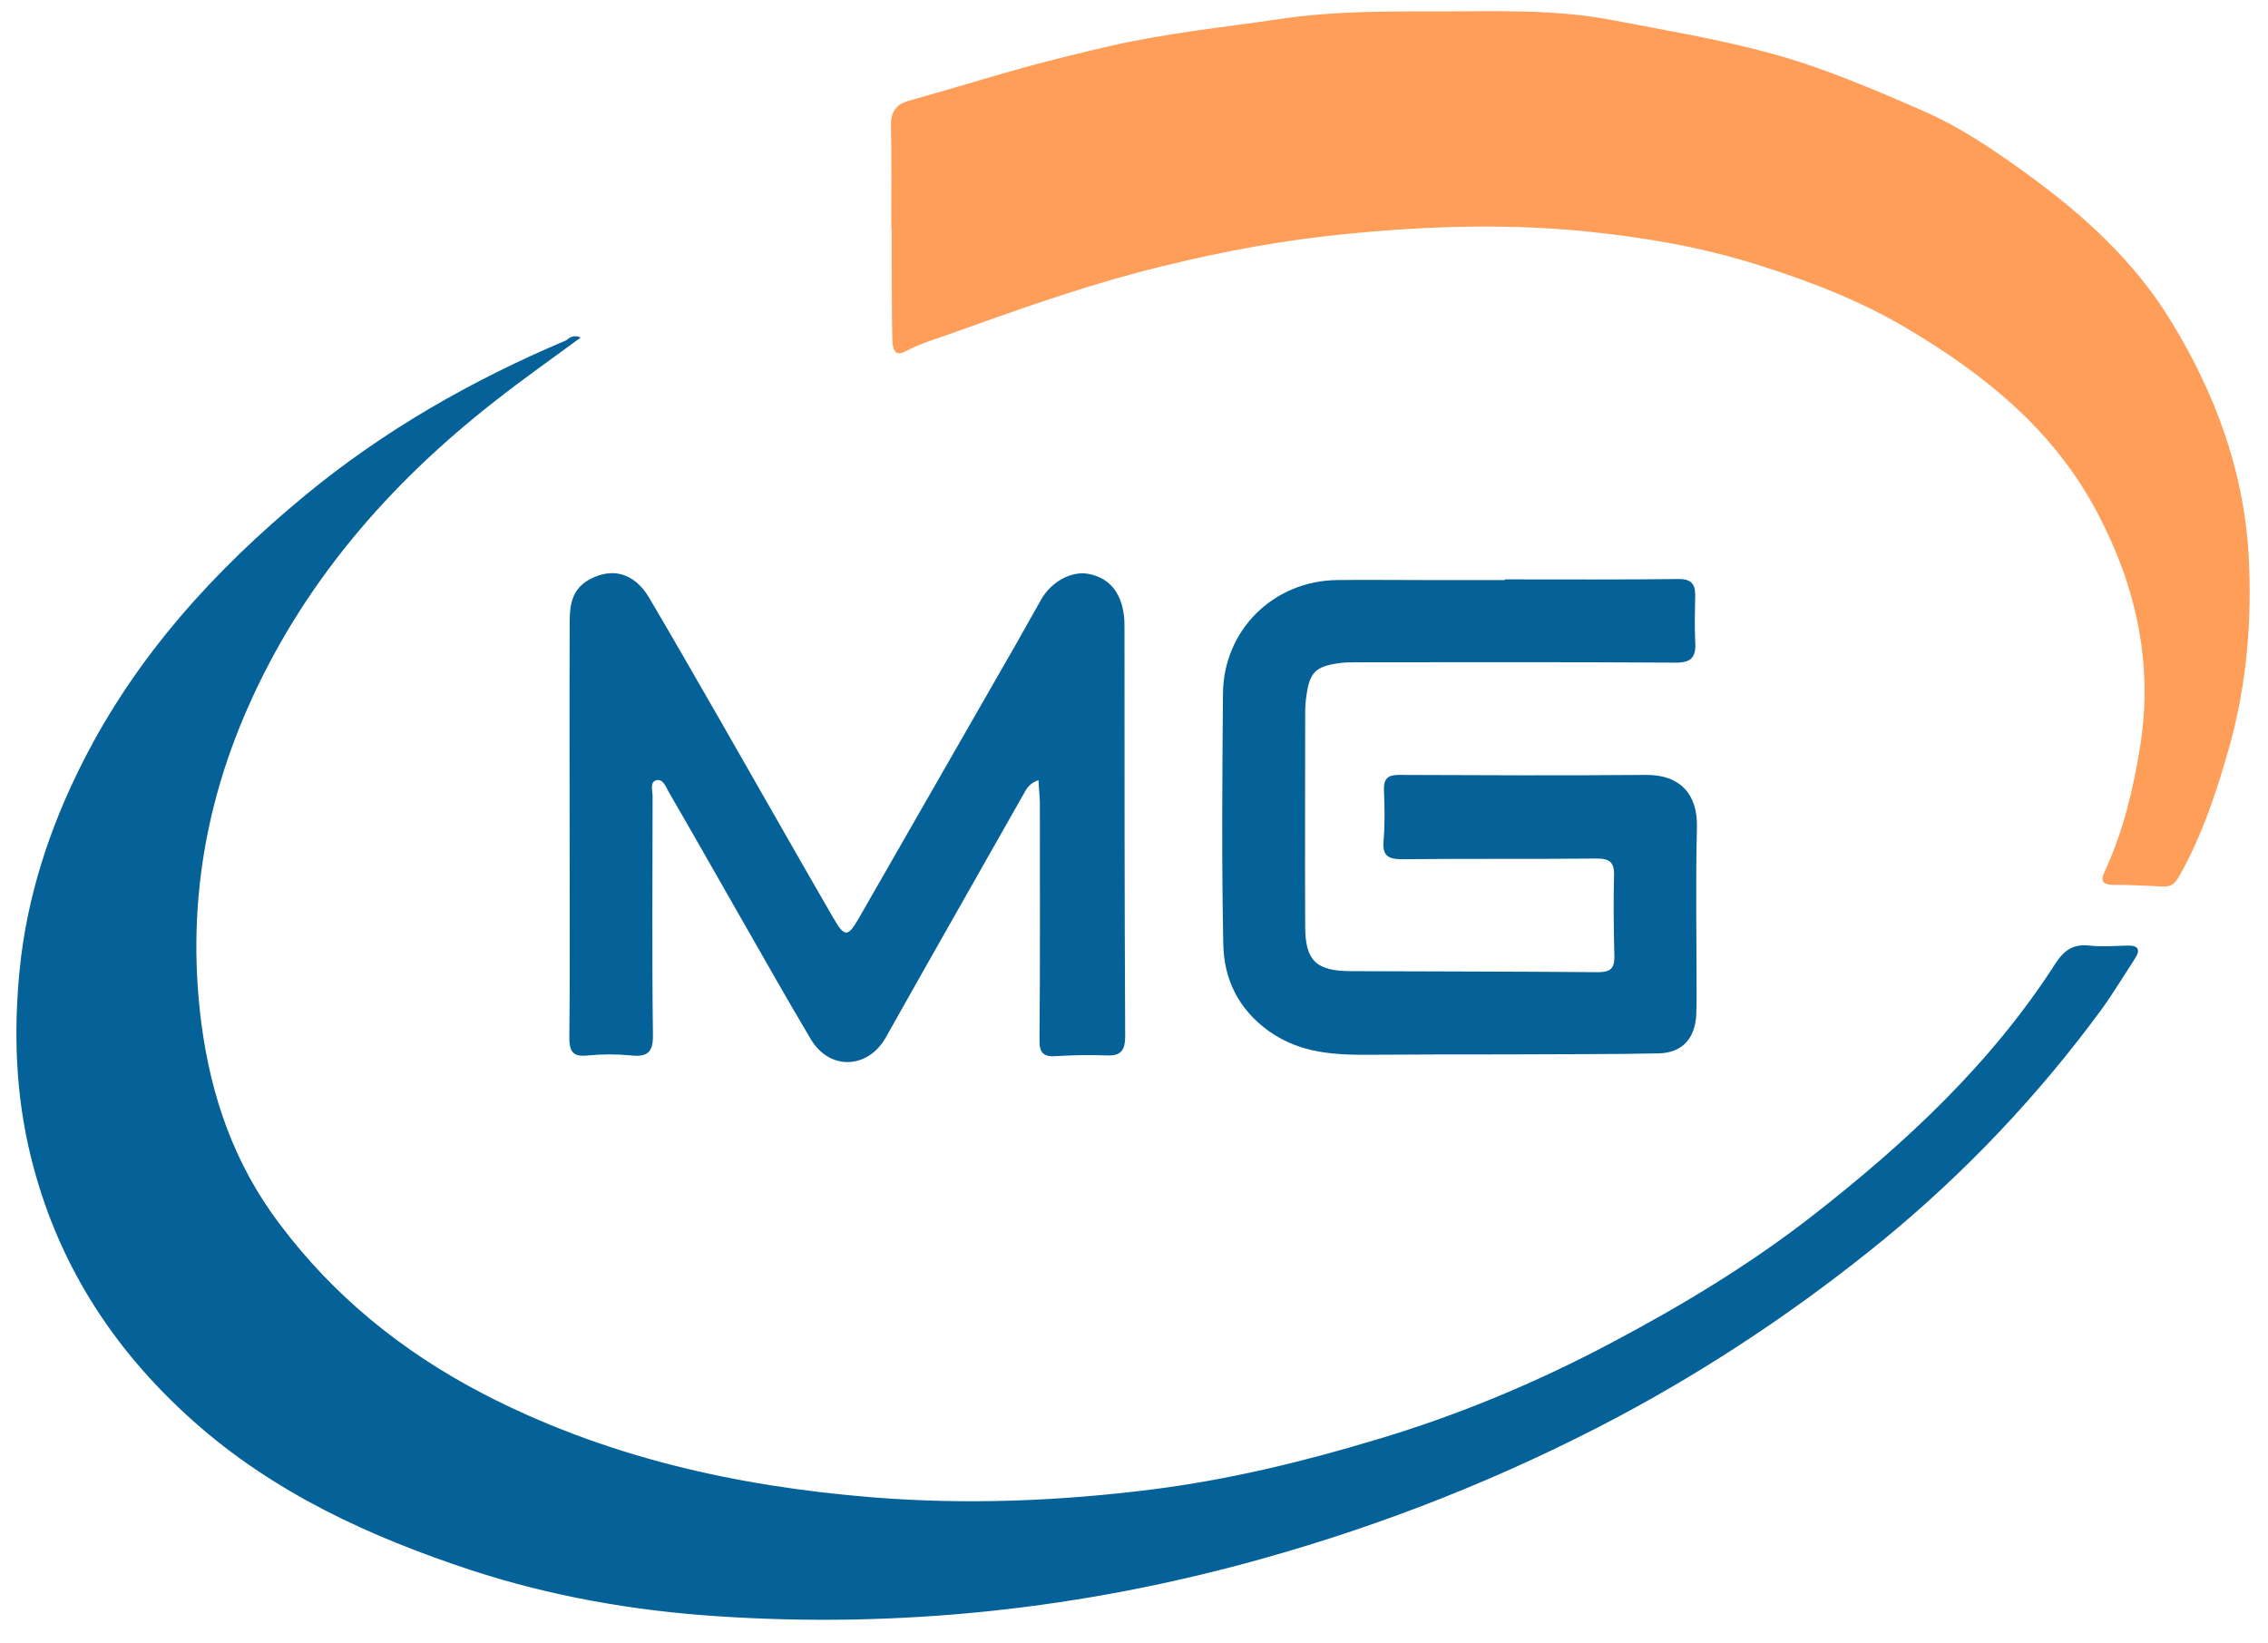 <?xml version="1.0" encoding="utf-8"?>
<!-- Generator: Adobe Illustrator 19.2.0, SVG Export Plug-In . SVG Version: 6.00 Build 0)  -->
<svg version="1.1" id="Layer_1" xmlns="http://www.w3.org/2000/svg" xmlns:xlink="http://www.w3.org/1999/xlink" x="0px" y="0px"
	 viewBox="0 0 656.5 475.5" style="enable-background:new 0 0 656.5 475.5;" xml:space="preserve">
<style type="text/css">
	.st0{fill:#046298;}
	.st1{fill:#FE9E58;}
</style>
<g>
	<path class="st0" d="M168.1,97.7c-8.6,6.3-16.8,12.1-24.7,18.3c-31,24.2-56.2,53.3-72,89.6c-12.6,28.9-17.2,59.1-13.1,90.7
		c2.8,21.3,9.6,40.7,22.5,57.8c15.7,21,35.6,37.1,58.8,49.2c35.4,18.4,73.4,26.9,112.9,30.1c27.3,2.2,54.2,1.1,81.2-2.3
		c22-2.8,43.5-8,64.7-14.4c23.6-7,46.3-16.5,68-28c20.4-10.8,40.2-22.7,58.5-37c26.9-21,51.6-44,70.2-73c2.5-3.8,5.2-5.5,9.7-5
		c3.6,0.4,7.3,0.1,11,0c3.2-0.1,3.9,1.2,2.1,3.9c-3.2,4.9-6.2,9.9-9.6,14.6c-18.3,24.9-39.4,47.2-63.3,66.8
		c-23.9,19.5-49.4,36.6-76.6,51.1c-33,17.5-67.6,31.2-103.5,41.2c-51.6,14.4-104.2,20.1-157.6,16.5c-24.1-1.6-48-5.8-70.9-13.3
		c-29.4-9.7-57.2-22.4-80.6-43.3c-23.3-20.8-39.4-45.9-46.9-76.5c-4.4-17.9-5-36-3.2-54.1c2.1-21.1,8.7-41.2,18.3-60.1
		c15.5-30.6,38-55.4,64.3-77.1c22.9-18.9,48.4-33.4,75.6-44.9C164.9,97.7,166,96.8,168.1,97.7z"/>
	<path class="st1" d="M258,66.1c0-10,0.1-20-0.1-30c-0.1-3.7,1.7-5.9,4.7-6.8c11.5-3.2,22.8-6.7,34.3-9.9c8.1-2.2,16.3-4.2,24.5-6.1
		c16.2-3.7,32.7-5.4,49.1-7.8c15.2-2.3,30.5-2.2,45.8-2.2c16.7,0,33.6-0.7,50.3,2.5c15.1,2.9,30.2,5.4,45.1,9.4
		c15.7,4.2,30.5,10.6,45.2,17c10.7,4.7,20.4,11.3,29.9,18.2c16.3,11.8,31.1,25.3,41.6,42.5c12.7,20.8,21.1,43.1,22.5,67.9
		c1,18.5-0.5,36.6-5.3,54.3c-3.7,13.3-8,26.5-14.9,38.7c-1.2,2.1-2.4,2.9-4.6,2.8c-4.8-0.2-9.6-0.5-14.5-0.5c-3.4,0-3.5-1.5-2.3-4
		c5.3-11.5,8.2-23.6,10.2-36.1c3.8-24-1.2-46.3-12.3-67.4c-12.5-23.9-32.5-40.1-55.3-53.6c-13.8-8.2-28.6-13.8-43.6-18.5
		c-16.2-5.1-33-7.9-49.9-9.6c-24.8-2.4-49.6-1.3-74.2,1.4c-18.4,2.1-36.6,5.8-54.6,10.5c-18.4,4.9-36.3,11.3-54.2,17.7
		c-4.4,1.6-9,2.9-13.3,5.2c-3.6,1.9-3.7-1.5-3.8-3.6c-0.2-6.7-0.1-13.3-0.2-20c0-4,0-8,0-12C258.1,66.1,258,66.1,258,66.1z"/>
	<path class="st0" d="M300.6,225.8c-2.2,0.8-3.2,2-4,3.5c-13.4,23.7-26.9,47.3-40.2,71c-5.2,9.2-16.3,9.6-21.7,0.5
		c-6.8-11.4-13.3-23-19.9-34.5c-7.1-12.4-14.1-24.8-21.3-37.2c-0.8-1.5-1.7-3.9-3.7-3.2c-1.7,0.6-0.9,3-0.9,4.6c0,23-0.2,46,0.1,69
		c0.1,5-1.5,6.5-6.3,6c-4.1-0.4-8.4-0.4-12.5,0c-4.4,0.5-5.4-1.1-5.4-5.2c0.2-16.5,0.1-33,0.1-49.5c0-22.8-0.1-45.7,0-68.5
		c0-5.4-0.3-11.2,5.6-14.5c6.7-3.7,13.1-2,17.4,5.2c6.9,11.7,13.7,23.6,20.5,35.4c10.9,19,21.7,38.1,32.7,57.1
		c3.4,5.9,4.3,5.9,7.6,0.1c15.2-26.5,30.4-53,45.6-79.5c2.4-4.2,4.7-8.4,7.1-12.6c2.9-5.1,8.7-8.3,13.6-7.4
		c5.9,1.1,9.4,5.1,10.3,11.8c0.2,1.3,0.2,2.7,0.2,4c0,39.3,0,78.7,0.2,118c0,4.1-1.2,5.8-5.4,5.6c-4.8-0.2-9.7-0.1-14.5,0.2
		c-3.7,0.3-5-0.9-4.9-4.7c0.2-23,0.1-46,0.1-69C300.9,229.8,300.7,227.9,300.6,225.8z"/>
	<path class="st0" d="M435.5,167.7c16.8,0,33.7,0.1,50.5-0.1c3.6,0,4.7,1.5,4.7,4.7c-0.1,4.5-0.2,9,0,13.5c0.3,4.4-1.1,6.1-5.9,6
		c-30.7-0.2-61.3-0.1-92-0.1c-1.8,0-3.7,0-5.5,0.3c-6.4,0.9-8.2,2.7-9.1,9.1c-0.3,1.8-0.4,3.6-0.4,5.5c0,20.5-0.1,41,0,61.5
		c0,10,3.2,13,13.3,13c23.8,0.1,47.6,0.1,71.5,0.3c3.4,0,4.8-1,4.7-4.6c-0.2-7.8-0.3-15.7-0.1-23.5c0.1-3.8-1.4-4.8-5-4.8
		c-18.8,0.2-37.7,0-56.5,0.2c-4.2,0-5.6-1.3-5.2-5.5c0.4-4.8,0.3-9.7,0.1-14.5c-0.1-3.3,1.1-4.4,4.3-4.4c23.8,0.1,47.6,0.2,71.5,0
		c10.2-0.1,15,5.9,14.8,15c-0.4,16.1-0.1,32.3-0.1,48.5c0,2,0,4-0.1,6c-0.4,6.9-4.1,10.9-10.8,11.1c-14.6,0.3-29.3,0.2-44,0.3
		c-13,0-26,0-39,0.1c-10.6,0.1-20.8-0.3-30-6.9c-8.7-6.3-12.9-14.9-13.1-25c-0.5-24.1-0.3-48.3-0.1-72.5c0.1-18.5,14.6-32.8,33.1-33
		c8.2-0.1,16.3,0,24.5,0c8,0,16,0,24,0C435.5,167.8,435.5,167.7,435.5,167.7z"/>
</g>
</svg>
